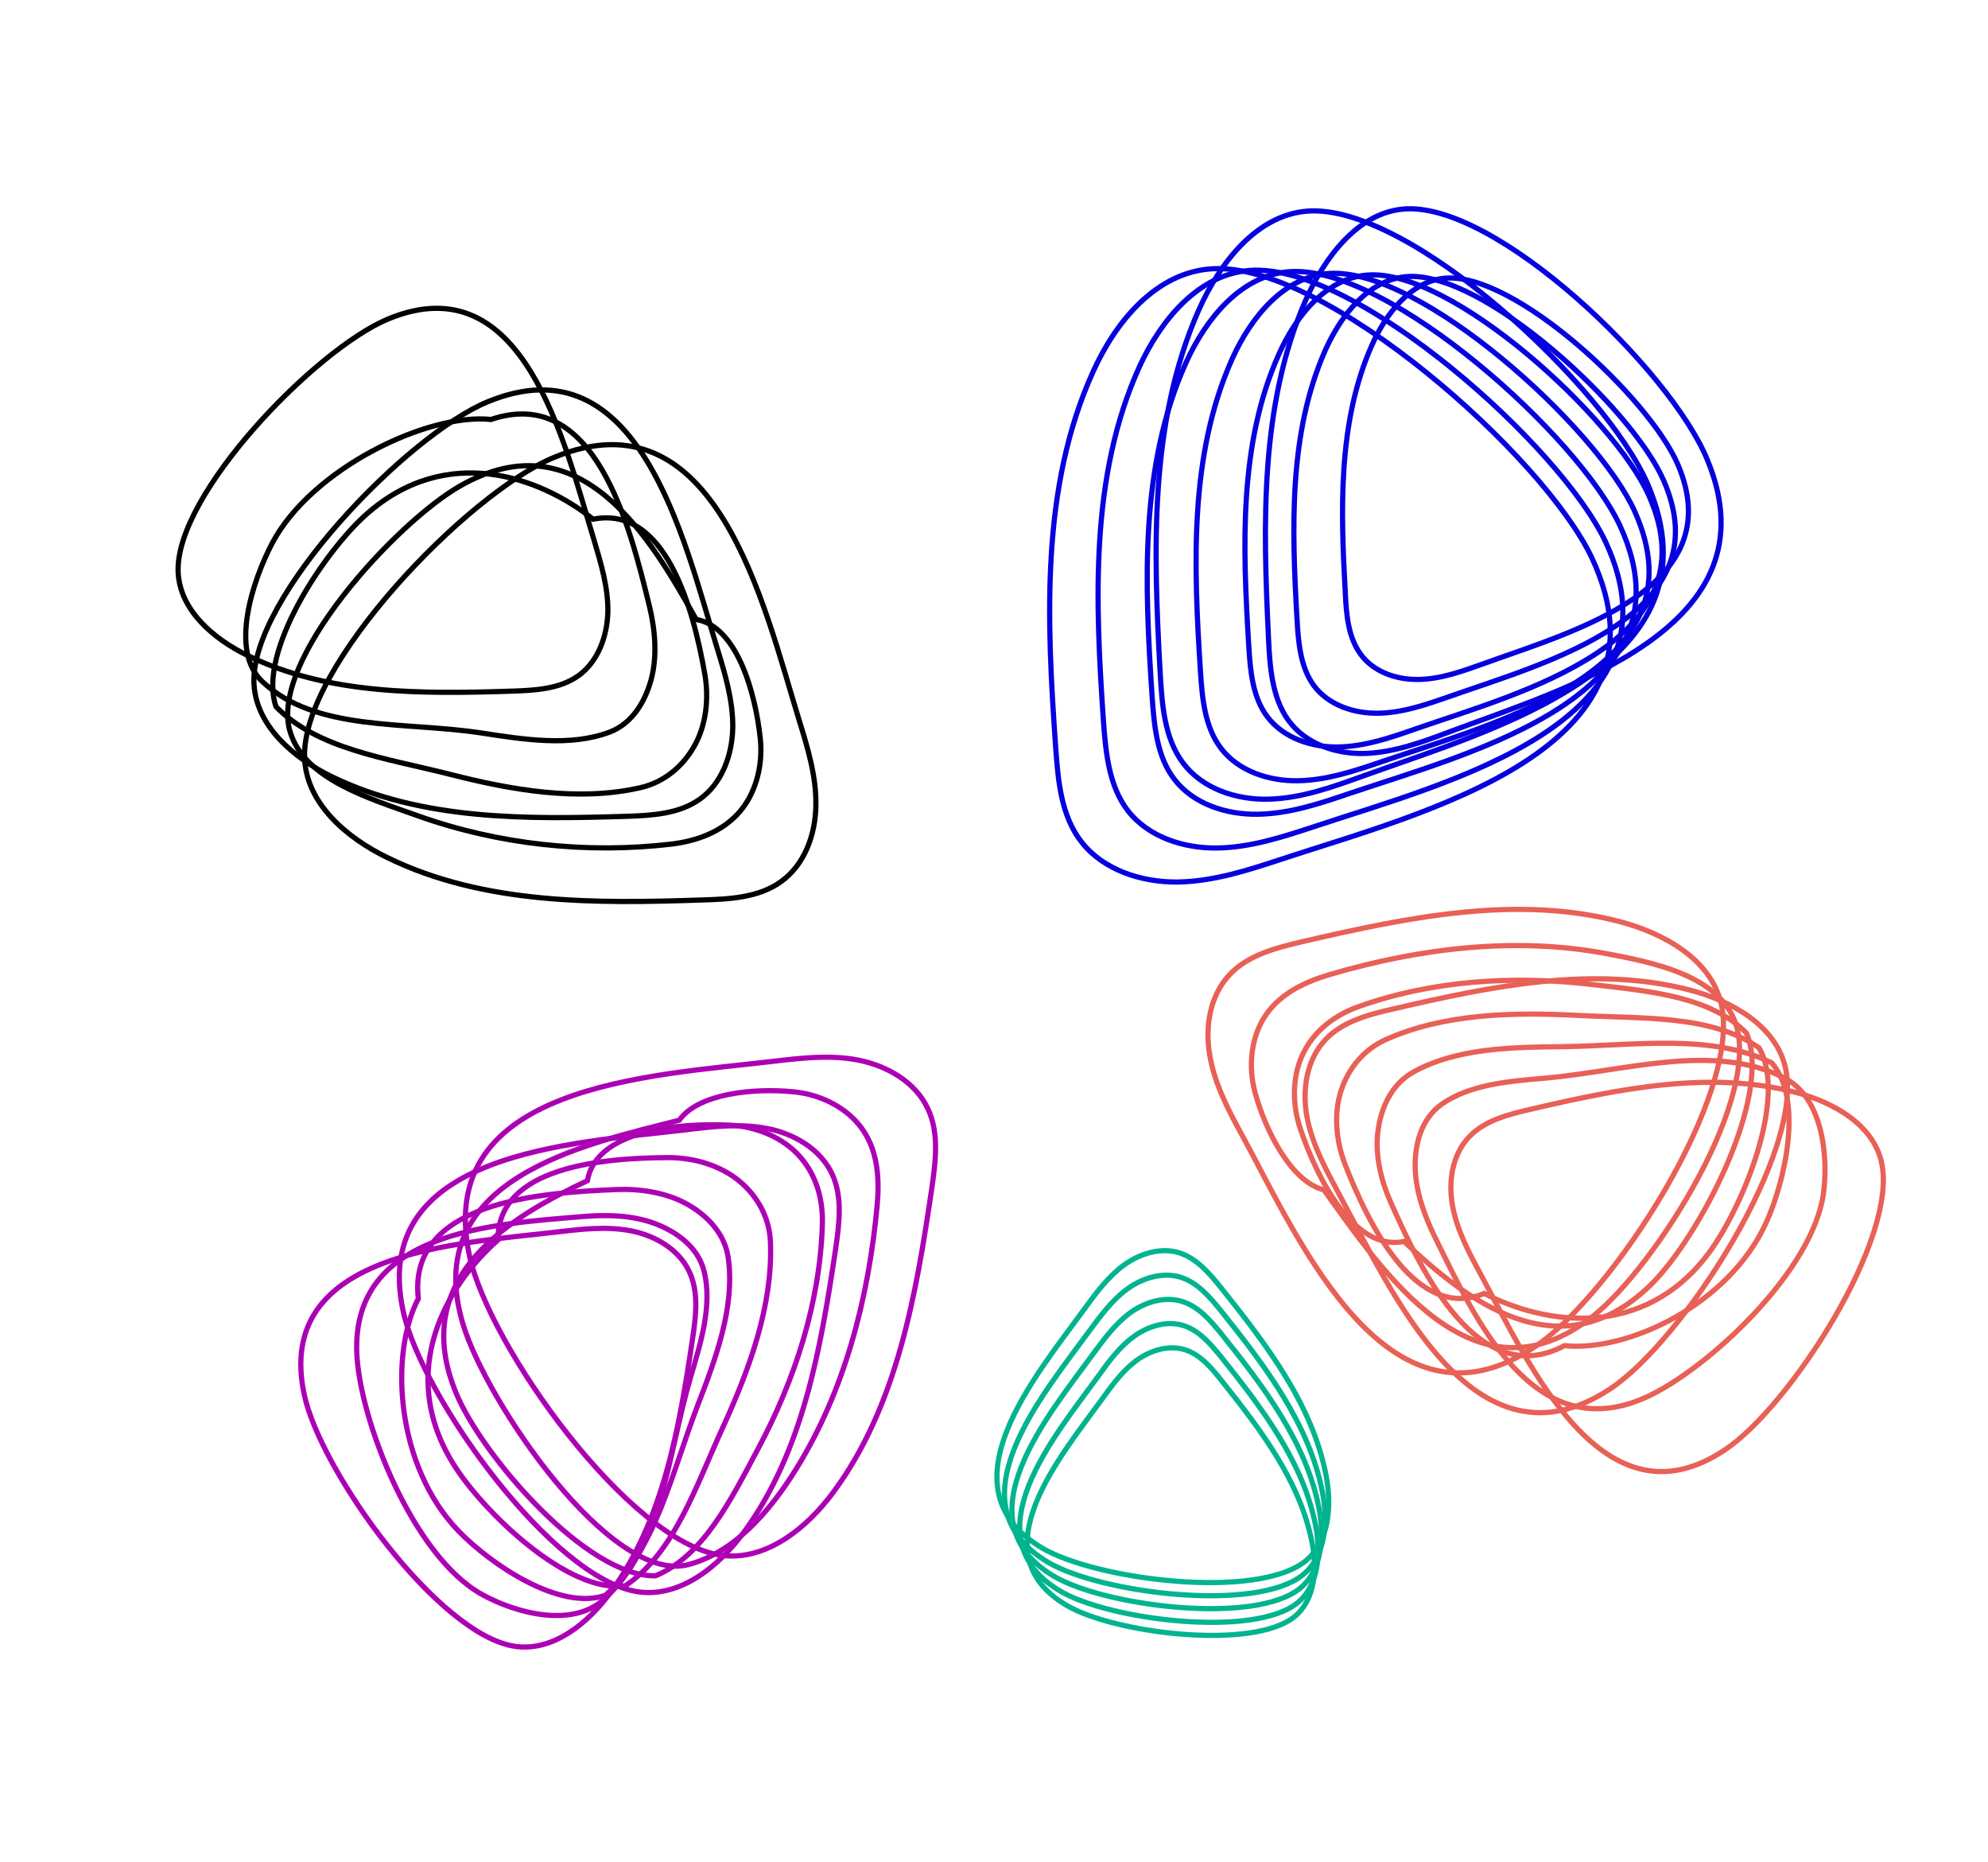 <?xml version="1.0" encoding="UTF-8"?> <!-- Generator: Adobe Illustrator 22.1.0, SVG Export Plug-In . SVG Version: 6.00 Build 0) --> <svg xmlns="http://www.w3.org/2000/svg" xmlns:xlink="http://www.w3.org/1999/xlink" id="Layer_1" x="0px" y="0px" viewBox="0 0 765.6 716.8" style="enable-background:new 0 0 765.6 716.8;" xml:space="preserve"> <style type="text/css"> .st0{fill:none;stroke:#000000;stroke-width:2;stroke-miterlimit:10;} .st1{fill:none;stroke:#0600DF;stroke-width:2;stroke-miterlimit:10;} .st2{fill:none;stroke:#AC00B4;stroke-width:2;stroke-miterlimit:10;} .st3{fill:none;stroke:#00B48E;stroke-width:2;stroke-miterlimit:10;} .st4{fill:none;stroke:#E86056;stroke-width:2;stroke-miterlimit:10;} </style> <path class="st0" d="M97.8,263.1c0.7,16.3,15.2,28.7,29.9,35.9c34.7,16.9,75,16.5,113.5,15.3c9.8-0.3,20.3-0.9,28.3-6.6 c8.6-6.1,12.5-17.1,12.7-27.6c0.1-10.5-3-20.8-6.1-30.8c-12.8-41.7-30-118.7-88.3-94.6C156.8,167.5,96.4,229.8,97.8,263.1z"></path> <g> <path class="st0" d="M117.3,291.9c0.7,17.5,16.2,30.7,31.9,38.3c37.1,18.1,80.1,17.7,121.3,16.3c10.5-0.3,21.7-0.9,30.2-7 c9.2-6.5,13.4-18.3,13.5-29.5c0.2-11.2-3.2-22.2-6.5-32.9c-13.7-44.5-32-126.8-94.3-101C180.4,189.7,115.8,256.3,117.3,291.9z"></path> <path class="st0" d="M177.2,187.1c-24.6,14-74.1,67.6-65.4,94.9c5.7,18,29.5,25.1,49.4,32.2c31,11,64.8,14.6,97.3,10.8 c9.9-1.2,19-4.6,25.5-11.5c6.9-7.3,9.9-18.4,8.8-29.1c-1.9-17.9-9.1-43.3-24.7-45.9C251,208,223.8,160.5,177.2,187.1z"></path> <path class="st0" d="M141,198.1c-16.1,14.3-42,53-34.7,74c15.9,16.3,42.3,19.8,66.9,26c23.8,6.1,49.5,10.6,73.3,5.2 c9.3-2.1,16.4-8.2,20.8-15.9c4.6-8,5.9-18.5,4-28.6c-4.4-24.6-15-64.4-42.9-58.9C207.8,183.5,171.9,170.6,141,198.1z"></path> <path class="st0" d="M104.8,209.2c-7.6,14.5-16.4,41.3-3.9,53.1c20.5,19.5,54.8,15.4,84.4,19.9c16.3,2.5,34.2,5.4,49.4-0.3 c8.8-3.3,13.8-11.8,16.1-20.4c2.3-8.7,1.6-18.6-0.7-28.1c-7.6-31.1-21-85.4-61-71.9C164.7,158.9,119.9,180.5,104.8,209.2z"></path> <path class="st0" d="M68.6,220.2c0.6,14.7,13.6,25.8,26.8,32.2c31.1,15.2,67.3,14.8,101.9,13.7c8.8-0.3,18.2-0.8,25.4-5.9 c7.7-5.5,11.2-15.4,11.4-24.8c0.1-9.4-2.7-18.6-5.4-27.7c-11.5-37.4-26.9-106.5-79.2-84.9C121.6,134.4,67.4,190.3,68.6,220.2z"></path> </g> <path class="st1" d="M503.3,81.3c-19.4,1.6-33.6,19.9-41.7,38.2c-19.1,43.2-17.4,92.5-14.8,139.7c0.7,12,1.6,24.8,8.6,34.3 c7.5,10.2,20.7,14.5,33.1,14.2c12.5-0.3,24.5-4.6,36.4-8.9c49-17.7,139.9-42.2,109.6-112.5C618.4,149.1,542.8,78.1,503.3,81.3z"></path> <path class="st1" d="M540.3,80.5c-17.4,1.6-30.3,18.6-37.7,35.6c-17.4,40.1-16.2,85.7-14.1,129.3c0.5,11.1,1.3,22.9,7.5,31.7 c6.7,9.4,18.5,13.3,29.7,13c11.2-0.4,22.1-4.4,32.7-8.4c44.2-16.6,126-39.9,99.1-104.7C643.4,142.5,575.8,77.2,540.3,80.5z"></path> <g> <path class="st1" d="M466.6,103.5c-21.4,1.4-36.9,20.3-45.5,39.3c-20.5,44.9-18,96.3-14.5,145.6c0.9,12.5,2.1,25.9,10,35.9 c8.4,10.7,23,15.4,36.8,15.3c13.8-0.2,27.1-4.5,40.1-8.8c54-17.8,154-42.2,119.6-115.9C594.7,175.7,510.2,100.6,466.6,103.5z"></path> <path class="st1" d="M434.4,312.2c7.9,10.1,21.5,14.5,34.4,14.3c12.9-0.2,25.3-4.3,37.5-8.3c50.5-16.8,144.3-40,112.1-109.4 c-17.1-36.8-96.1-107.5-136.9-104.7c-20,1.4-34.5,19.2-42.7,37.1c-19.2,42.3-17,90.8-13.8,137.2 C425.9,290.2,427.1,302.7,434.4,312.2z"></path> <path class="st1" d="M452.3,300.1c7.3,9.5,20,13.6,32.1,13.4c12-0.2,23.6-4,35-7.9c47.1-15.9,134.5-37.8,104.6-102.9 c-15.8-34.6-89.4-100.8-127.4-98.1c-18.6,1.3-32.2,18.1-39.8,34.9c-18,39.8-16,85.3-13.1,128.8 C444.5,279.5,445.5,291.3,452.3,300.1z"></path> <path class="st1" d="M470.2,288.1c6.8,8.9,18.6,12.7,29.7,12.5c11.1-0.2,21.9-3.8,32.4-7.4c43.7-14.9,124.7-35.5,97.2-96.4 c-14.6-32.3-82.7-94.1-117.9-91.5c-17.3,1.3-29.9,17-37,32.7c-16.7,37.2-14.9,79.7-12.3,120.5C463,268.8,463.9,279.8,470.2,288.1z"></path> <path class="st1" d="M488.1,276c6.2,8.2,17.1,11.8,27.3,11.6c10.3-0.2,20.2-3.6,29.9-7c40.3-14,114.9-33.3,89.7-89.8 c-13.4-30-76-87.4-108.4-84.9c-15.9,1.2-27.6,15.8-34.1,30.5c-15.5,34.6-13.9,74.2-11.6,112.1C481.5,258.1,482.3,268.4,488.1,276z"></path> <path class="st1" d="M506,264c5.7,7.6,15.6,10.8,25,10.6c9.4-0.2,18.5-3.4,27.4-6.5c36.9-13,105.2-31.1,82.2-83.3 c-12.2-27.7-69.3-80.6-98.9-78.3c-14.6,1.2-25.2,14.7-31.3,28.3c-14.2,32.1-12.9,68.7-10.9,103.7C500,247.4,500.8,256.9,506,264z"></path> <path class="st1" d="M556.6,107.1c-13.2,1.1-22.9,13.6-28.4,26.1c-13,29.5-11.9,63.2-10.1,95.3c0.4,8.2,1.1,16.9,5.9,23.4 c5.1,7,14.1,9.9,22.6,9.7c8.5-0.2,16.7-3.2,24.8-6.1c33.4-12.1,95.4-28.8,74.7-76.8C635.1,153.3,583.5,104.9,556.6,107.1z"></path> </g> <path class="st2" d="M245.9,612.9c16.2,2.2,30.9-9.8,40.6-23c22.8-31.1,29.6-70.8,35.3-109c1.4-9.7,2.8-20.1-1.4-29 c-4.5-9.5-14.6-15.4-24.9-17.4c-10.3-2-21-0.8-31.4,0.5c-43.3,5.2-122.2,8.3-108.8,70C162.4,537.7,212.9,608.3,245.9,612.9z"></path> <g> <path class="st2" d="M277.7,598.8c17.3,2.4,33.1-10.5,43.4-24.5c24.4-33.2,31.7-75.7,37.7-116.5c1.5-10.4,3-21.5-1.5-31 c-4.8-10.2-15.6-16.4-26.6-18.6c-11-2.2-22.4-0.8-33.6,0.5c-46.3,5.5-130.5,8.8-116.3,74.8C188.4,518.5,242.4,593.9,277.7,598.8z"></path> <path class="st2" d="M261.6,431.3c-37.5,9.5-100,22.8-83.3,78.5c8.8,29.5,56.8,100.5,86.8,92.6c17.4-4.6,31-19.9,41.5-36.8 c18.8-30.3,27.9-65.9,31.2-101.4c0.9-10,0.3-20.2-5-28.4c-5.6-8.8-16.1-14.3-26.9-15.4C290.2,418.8,268.9,421,261.6,431.3z"></path> <path class="st2" d="M226.2,454.6c-28.7,13.5-69.5,36.7-50.4,82.1c10,23.9,50.3,70.7,76.7,70c18.4-7.7,28.9-29.1,39.5-49 c14.2-26.6,23.8-56.3,24.7-86.3c0.3-9.8-2.4-18.9-8.5-25.9c-6.3-7.3-16.6-11.8-27.2-12.3C260.8,432.3,229.6,435.2,226.2,454.6z"></path> <path class="st2" d="M191.8,477.4c-19.9,17.5-39,50.6-17.5,85.8c11.2,18.4,44.7,50.8,66.6,47.3c18.9-12.8,27-38.1,37.6-61.2 c10.2-22.4,19.2-46.8,18.2-71.2c-0.4-9.5-5.1-17.6-11.9-23.3c-7.1-5.9-17.2-9.1-27.4-9.1C232.4,445.8,191.4,449.1,191.8,477.4z"></path> <path class="st2" d="M161.1,500c-11.2,21.4-8.7,64.4,15.5,89.5c12.4,12.8,39,30.9,56.6,24.7c19.4-17.8,25.4-46.9,35.6-73.4 c6.9-17.9,14.2-37.4,11.7-56.2c-1.2-9.3-7.8-16.3-15.4-20.7c-7.8-4.5-17.8-6.3-27.7-5.9C207.8,459.2,156.9,462.7,161.1,500z"></path> <path class="st2" d="M137.4,520.9c1,25.5,21.5,78.4,48.4,93.1c13.5,7.4,34.6,12.6,46.5,2c22.7-20.2,24.8-55.4,33.6-85.6 c3.9-13.2,8.6-27.9,5.2-41.1c-2.3-9.1-10.4-15-18.9-18.2c-8.5-3.2-18.3-3.5-27.9-2.7C190.1,471.3,135.6,473.9,137.4,520.9z"></path> <path class="st2" d="M198.5,633.9c14.5,2,27.8-8.8,36.5-20.6c20.5-27.9,26.6-63.5,31.7-97.8c1.3-8.7,2.5-18-1.3-26 c-4-8.5-13.1-13.8-22.4-15.6c-9.3-1.8-18.8-0.7-28.2,0.4c-38.8,4.6-109.6,7.4-97.6,62.8C123.5,566.4,168.9,629.8,198.5,633.9z"></path> </g> <g> <path class="st3" d="M502.9,600.9c9.1-7.5,10-21.2,7.8-32.8c-5.3-27.4-23-50.4-40.4-72.2c-4.4-5.5-9.3-11.3-16-13.5 c-7.2-2.3-15.3,0.2-21.5,4.7c-6.1,4.5-10.7,10.7-15.2,16.9c-18.5,25.5-55.6,68.8-16.3,92C422.1,608.3,484.3,616.2,502.9,600.9z"></path> <path class="st3" d="M454.8,491.8c-7-2.2-14.8,0.2-20.7,4.5c-5.9,4.3-10.3,10.4-14.7,16.3c-17.9,24.6-53.7,66.5-15.8,88.9 c20.1,11.9,80.2,19.5,98.2,4.8c8.8-7.2,9.7-20.5,7.5-31.7c-5.1-26.4-22.2-48.8-39-69.8C466,499.5,461.3,493.9,454.8,491.8z"></path> <path class="st3" d="M455.3,501.1c-6.8-2.1-14.3,0.2-20,4.3c-5.7,4.2-10,10-14.2,15.7c-17.3,23.8-51.8,64.2-15.2,85.8 c19.4,11.5,77.4,18.9,94.8,4.6c8.5-7,9.3-19.8,7.3-30.6c-4.9-25.5-21.4-47.1-37.7-67.4C466.2,508.5,461.7,503.1,455.3,501.1z"></path> <path class="st3" d="M455.9,510.4c-6.5-2.1-13.8,0.2-19.3,4.2c-5.5,4-9.6,9.6-13.6,15.2c-16.6,22.9-50,61.9-14.7,82.8 c18.7,11.1,74.7,18.2,91.4,4.5c8.2-6.7,9-19.1,7-29.5c-4.7-24.6-20.7-45.4-36.3-65C466.3,517.6,462,512.4,455.9,510.4z"></path> <path class="st3" d="M498.6,622.4c7.9-6.5,8.7-18.4,6.7-28.4c-4.6-23.7-19.9-43.7-35-62.6c-3.8-4.8-8-9.8-13.9-11.7 c-6.3-2-13.3,0.2-18.6,4c-5.3,3.9-9.3,9.3-13.1,14.6c-16,22.1-48.1,59.6-14.1,79.7C428.6,628.8,482.5,635.6,498.6,622.4z"></path> </g> <path class="st4" d="M687.5,410.7c-3.9-15.9-20.5-25.2-36.3-29.4c-37.3-9.8-76.8-1.6-114.4,7.1c-9.6,2.2-19.7,4.8-26.4,11.9 c-7.2,7.7-9,19.2-7.1,29.6c1.9,10.3,7,19.8,12,29.1c20.7,38.4,52.5,110.6,105,75.6C648.3,515.9,695.4,443,687.5,410.7z"></path> <g> <path class="st4" d="M662.8,386.3c-4.1-17-21.9-26.9-38.8-31.4c-39.9-10.5-82-1.7-122.2,7.6c-10.2,2.4-21.1,5.1-28.3,12.8 c-7.7,8.2-9.6,20.5-7.5,31.6c2,11.1,7.4,21.2,12.8,31c22.1,41,56.1,118.2,112.2,80.7C620.9,498.8,671.2,420.9,662.8,386.3z"></path> <path class="st4" d="M512.5,375.1c-9.7,2.8-18.9,7.2-24.6,15.1c-6.1,8.4-7.4,20.2-4.5,30.7c4.2,15.1,14.1,34.2,26.4,37.2 c22.6,31.4,57.9,84.7,103.5,48.8c24.2-19,66.8-86.4,54.4-114.7c-7.3-16.5-29.9-21.5-49.4-25.1C583.2,360.6,546.7,365.1,512.5,375.1 z"></path> <path class="st4" d="M523.1,387.6c-9.2,3.3-16.7,9.2-20.9,17.3c-4.5,8.6-4.8,19.8-1.4,29.8c6.5,19.2,20.7,47.2,39.9,43.3 c23.1,21.8,59.6,51.2,94.9,16.8c18.6-18.1,47.3-72.7,37-97c-13.9-14.3-37.7-16.2-60-18.8C582.6,375.5,551.4,377.5,523.1,387.6z"></path> <path class="st4" d="M533.8,400.2c-8.7,3.9-14.5,11.2-17.3,19.6c-2.9,8.8-2.1,19.3,1.6,28.8c9.1,23.2,27.3,60.2,53.5,49.4 c23.6,12.2,61.3,17.8,86.2-15.2c13-17.2,30.9-60.2,19.6-79.4c-18.8-12.9-45.3-11.1-70.7-12.5C582.2,389.7,556.1,390.3,533.8,400.2z "></path> <path class="st4" d="M544.4,412.7c-8.2,4.5-12.3,13.2-13.6,21.9c-1.4,8.9,0.6,18.8,4.6,27.9c12,27.1,33.9,73.2,67.1,55.6 c24,2.5,63.1-15.5,77.6-47.2c7.4-16.2,14.5-47.7,2.2-61.7c-23.7-11.5-53-6.5-81.3-6.2C581.8,403.2,560.9,403.6,544.4,412.7z"></path> <path class="st4" d="M555,425.3c-7.6,5.5-10.2,15.2-10,24.2c0.2,9.1,3.4,18.3,7.7,27c15.2,30.9,37.6,80.7,80.7,61.7 c23.4-10.3,65.1-48.7,68.9-79.2c1.9-15.2-0.9-36.8-15.2-44c-27.1-13.7-60.6-2.7-92,0.1C581.4,416.3,566.1,417.4,555,425.3z"></path> <path class="st4" d="M724.5,447.1c-3.5-14.3-18.4-22.6-32.5-26.4c-33.5-8.8-68.9-1.4-102.6,6.4c-8.6,2-17.7,4.3-23.7,10.7 c-6.5,6.9-8,17.3-6.3,26.5c1.7,9.3,6.2,17.8,10.7,26.1c18.6,34.4,47.1,99.3,94.2,67.8C689.3,541.6,731.6,476.2,724.5,447.1z"></path> </g> </svg> 